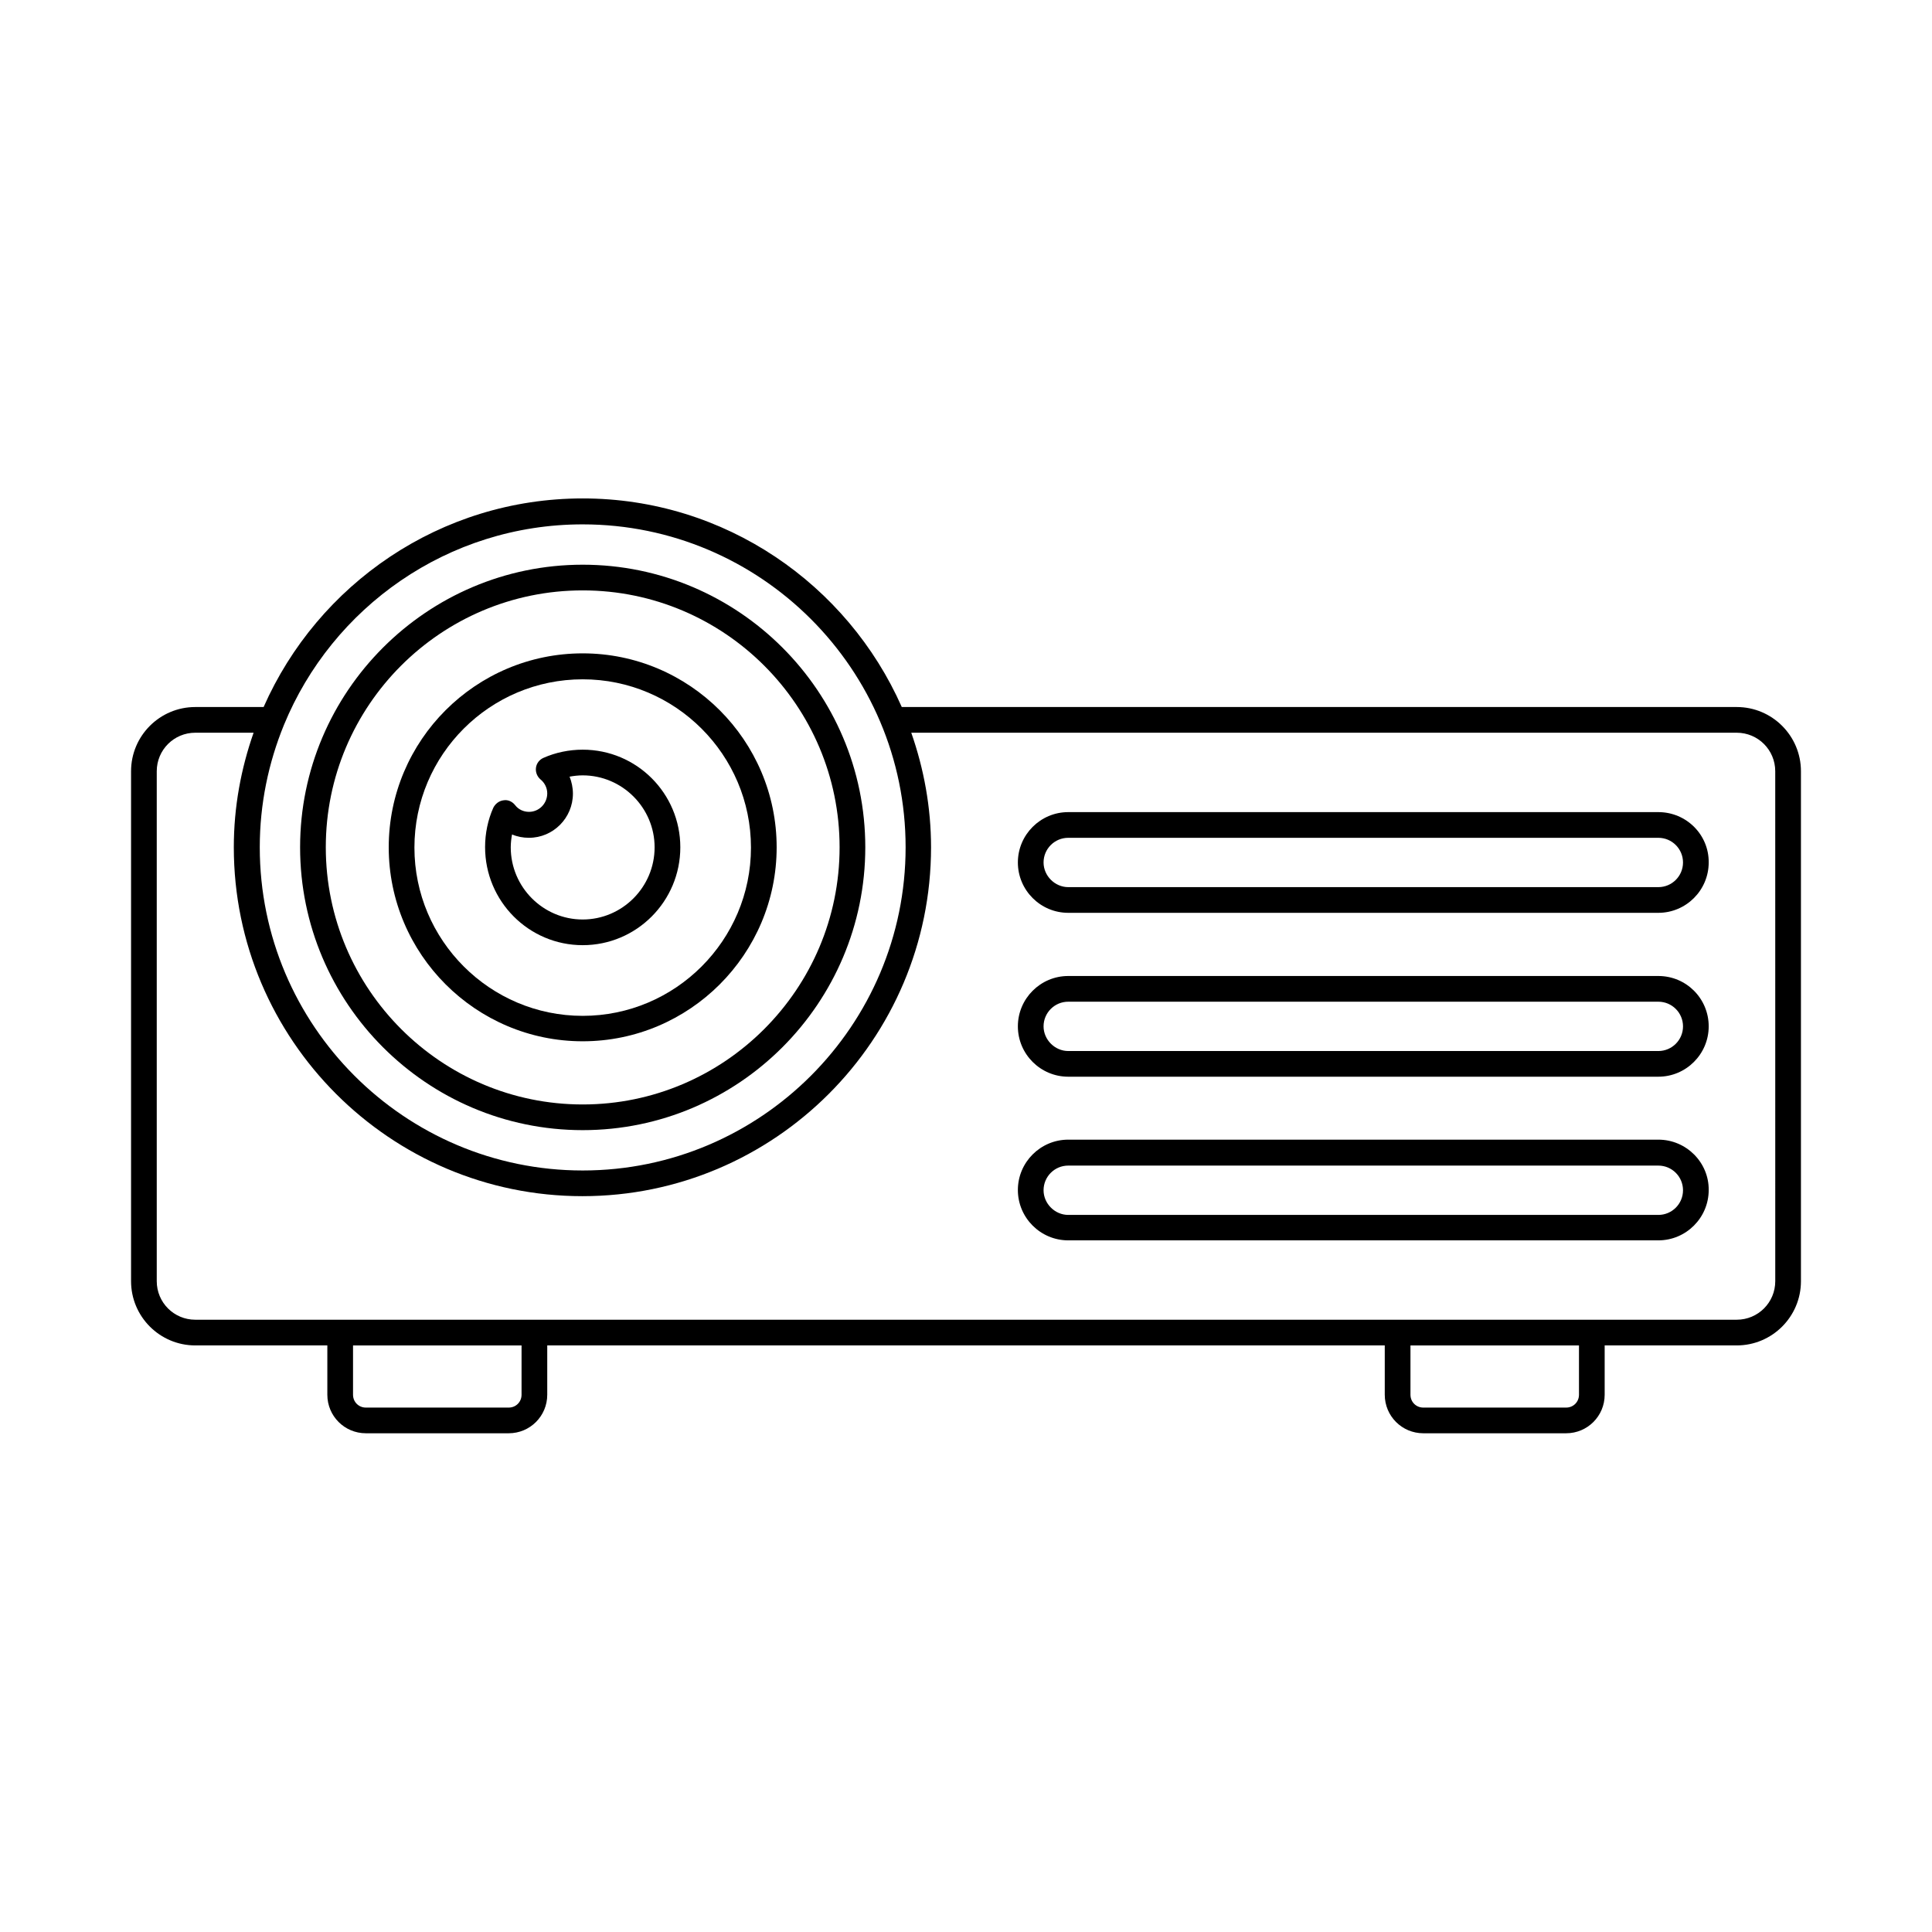 <?xml version="1.0" encoding="UTF-8"?>
<!-- Uploaded to: SVG Repo, www.svgrepo.com, Generator: SVG Repo Mixer Tools -->
<svg fill="#000000" width="800px" height="800px" version="1.1" viewBox="144 144 512 512" xmlns="http://www.w3.org/2000/svg">
 <g>
  <path d="m604.25 331.37h-221.27c-14.367-32.477-46.84-55.281-84.559-55.281s-70.191 22.738-84.559 55.281h-18.109c-9.395 0-17.02 7.625-17.02 17.02v135.14c0 9.395 7.625 17.02 17.02 17.02h34.996v13.07c0 5.652 4.562 10.211 10.211 10.211h37.855c5.652 0 10.211-4.562 10.211-10.211v-13.07h221.95v13.07c0 5.652 4.562 10.211 10.211 10.211h37.855c5.652 0 10.211-4.562 10.211-10.211v-13.07h34.996c9.395 0 17.02-7.625 17.02-17.02v-135.14c0-9.395-7.625-17.02-17.02-17.02zm-305.83-48.406c47.18 0 85.578 38.398 85.578 85.578 0 47.25-38.398 85.648-85.578 85.648-47.18 0-85.578-38.398-85.578-85.648 0-11.508 2.316-22.398 6.398-32.406 12.801-31.18 43.438-53.172 79.18-53.172zm-16.203 230.66c0 1.906-1.496 3.402-3.402 3.402h-37.855c-1.906 0-3.402-1.496-3.402-3.402v-13.07h44.66zm280.23 0c0 1.906-1.496 3.402-3.402 3.402h-37.855c-1.906 0-3.402-1.496-3.402-3.402v-13.07h44.66zm52.016-30.094c0 5.652-4.562 10.211-10.211 10.211h-408.5c-5.652 0-10.211-4.562-10.211-10.211v-135.14c0-5.652 4.562-10.211 10.211-10.211h15.453c-3.336 9.531-5.242 19.676-5.242 30.363 0 50.992 41.461 92.457 92.387 92.457 50.926 0 92.387-41.461 92.387-92.457 0-10.621-1.906-20.832-5.242-30.363h218.75c5.652 0 10.211 4.562 10.211 10.211z"/>
  <path d="m583.48 359.22h-156.39c-7.352 0-13.344 5.992-13.344 13.344s5.992 13.344 13.344 13.344h156.39c7.352 0 13.344-5.992 13.344-13.344 0.07-7.356-5.922-13.344-13.344-13.344zm0 19.879h-156.39c-3.539 0-6.535-2.996-6.535-6.535 0-3.609 2.926-6.535 6.535-6.535h156.39c3.609 0 6.535 2.926 6.535 6.535 0 3.606-2.926 6.535-6.535 6.535z"/>
  <path d="m583.48 402.65h-156.39c-7.352 0-13.344 5.992-13.344 13.344 0 7.352 5.992 13.344 13.344 13.344h156.39c7.352 0 13.344-5.992 13.344-13.344 0-7.352-5.922-13.344-13.344-13.344zm0 19.883h-156.39c-3.539 0-6.535-2.996-6.535-6.535 0-3.609 2.926-6.535 6.535-6.535h156.39c3.609 0 6.535 2.926 6.535 6.535 0 3.606-2.926 6.535-6.535 6.535z"/>
  <path d="m583.48 446.02h-156.39c-7.352 0-13.344 5.992-13.344 13.344 0 7.352 5.992 13.344 13.344 13.344h156.39c7.352 0 13.344-5.992 13.344-13.344 0.07-7.285-5.922-13.344-13.344-13.344zm0 19.945h-156.39c-3.539 0-6.535-2.996-6.535-6.535 0-3.609 2.926-6.535 6.535-6.535h156.39c3.609 0 6.535 2.926 6.535 6.535s-2.926 6.535-6.535 6.535z"/>
  <path d="m298.42 419.95c28.32 0 51.402-23.078 51.402-51.402 0-28.32-23.078-51.402-51.402-51.402-28.32 0-51.402 23.012-51.402 51.402 0 28.324 23.082 51.402 51.402 51.402zm0-95.926c24.578 0 44.594 20.016 44.594 44.594s-20.016 44.594-44.594 44.594-44.594-20.016-44.594-44.594c0-24.648 20.02-44.594 44.594-44.594z"/>
  <path d="m298.42 394.48c14.297 0 25.871-11.641 25.871-25.938s-11.574-25.871-25.871-25.871c-3.609 0-7.215 0.75-10.418 2.18-1.09 0.477-1.84 1.496-1.973 2.656-0.137 1.156 0.34 2.316 1.227 3.062 1.09 0.887 1.77 2.246 1.77 3.676 0 2.723-2.18 4.902-4.832 4.902-1.43 0-2.793-0.613-3.676-1.77-0.75-0.953-1.906-1.496-3.062-1.293-1.156 0.137-2.18 0.887-2.723 1.973-1.43 3.199-2.18 6.809-2.18 10.418-0.004 14.359 11.57 26.004 25.867 26.004zm-18.723-29.344c1.43 0.613 2.926 0.887 4.492 0.887 6.398 0 11.641-5.242 11.641-11.711 0-1.566-0.34-3.133-0.887-4.492 1.156-0.203 2.316-0.34 3.473-0.34 10.484 0 19.062 8.578 19.062 19.062 0 10.555-8.578 19.133-19.062 19.133-10.484 0-19.062-8.578-19.062-19.133 0.004-1.16 0.141-2.316 0.344-3.406z"/>
  <path d="m298.42 443.5c41.324 0 74.891-33.633 74.891-74.957s-33.633-74.891-74.891-74.891c-41.258 0-74.891 33.633-74.891 74.891 0 41.324 33.566 74.957 74.891 74.957zm0-143.04c37.582 0 68.082 30.57 68.082 68.082 0 37.582-30.57 68.152-68.082 68.152s-68.082-30.57-68.082-68.152c0-37.578 30.504-68.082 68.082-68.082z"/>
 </g>
</svg>
